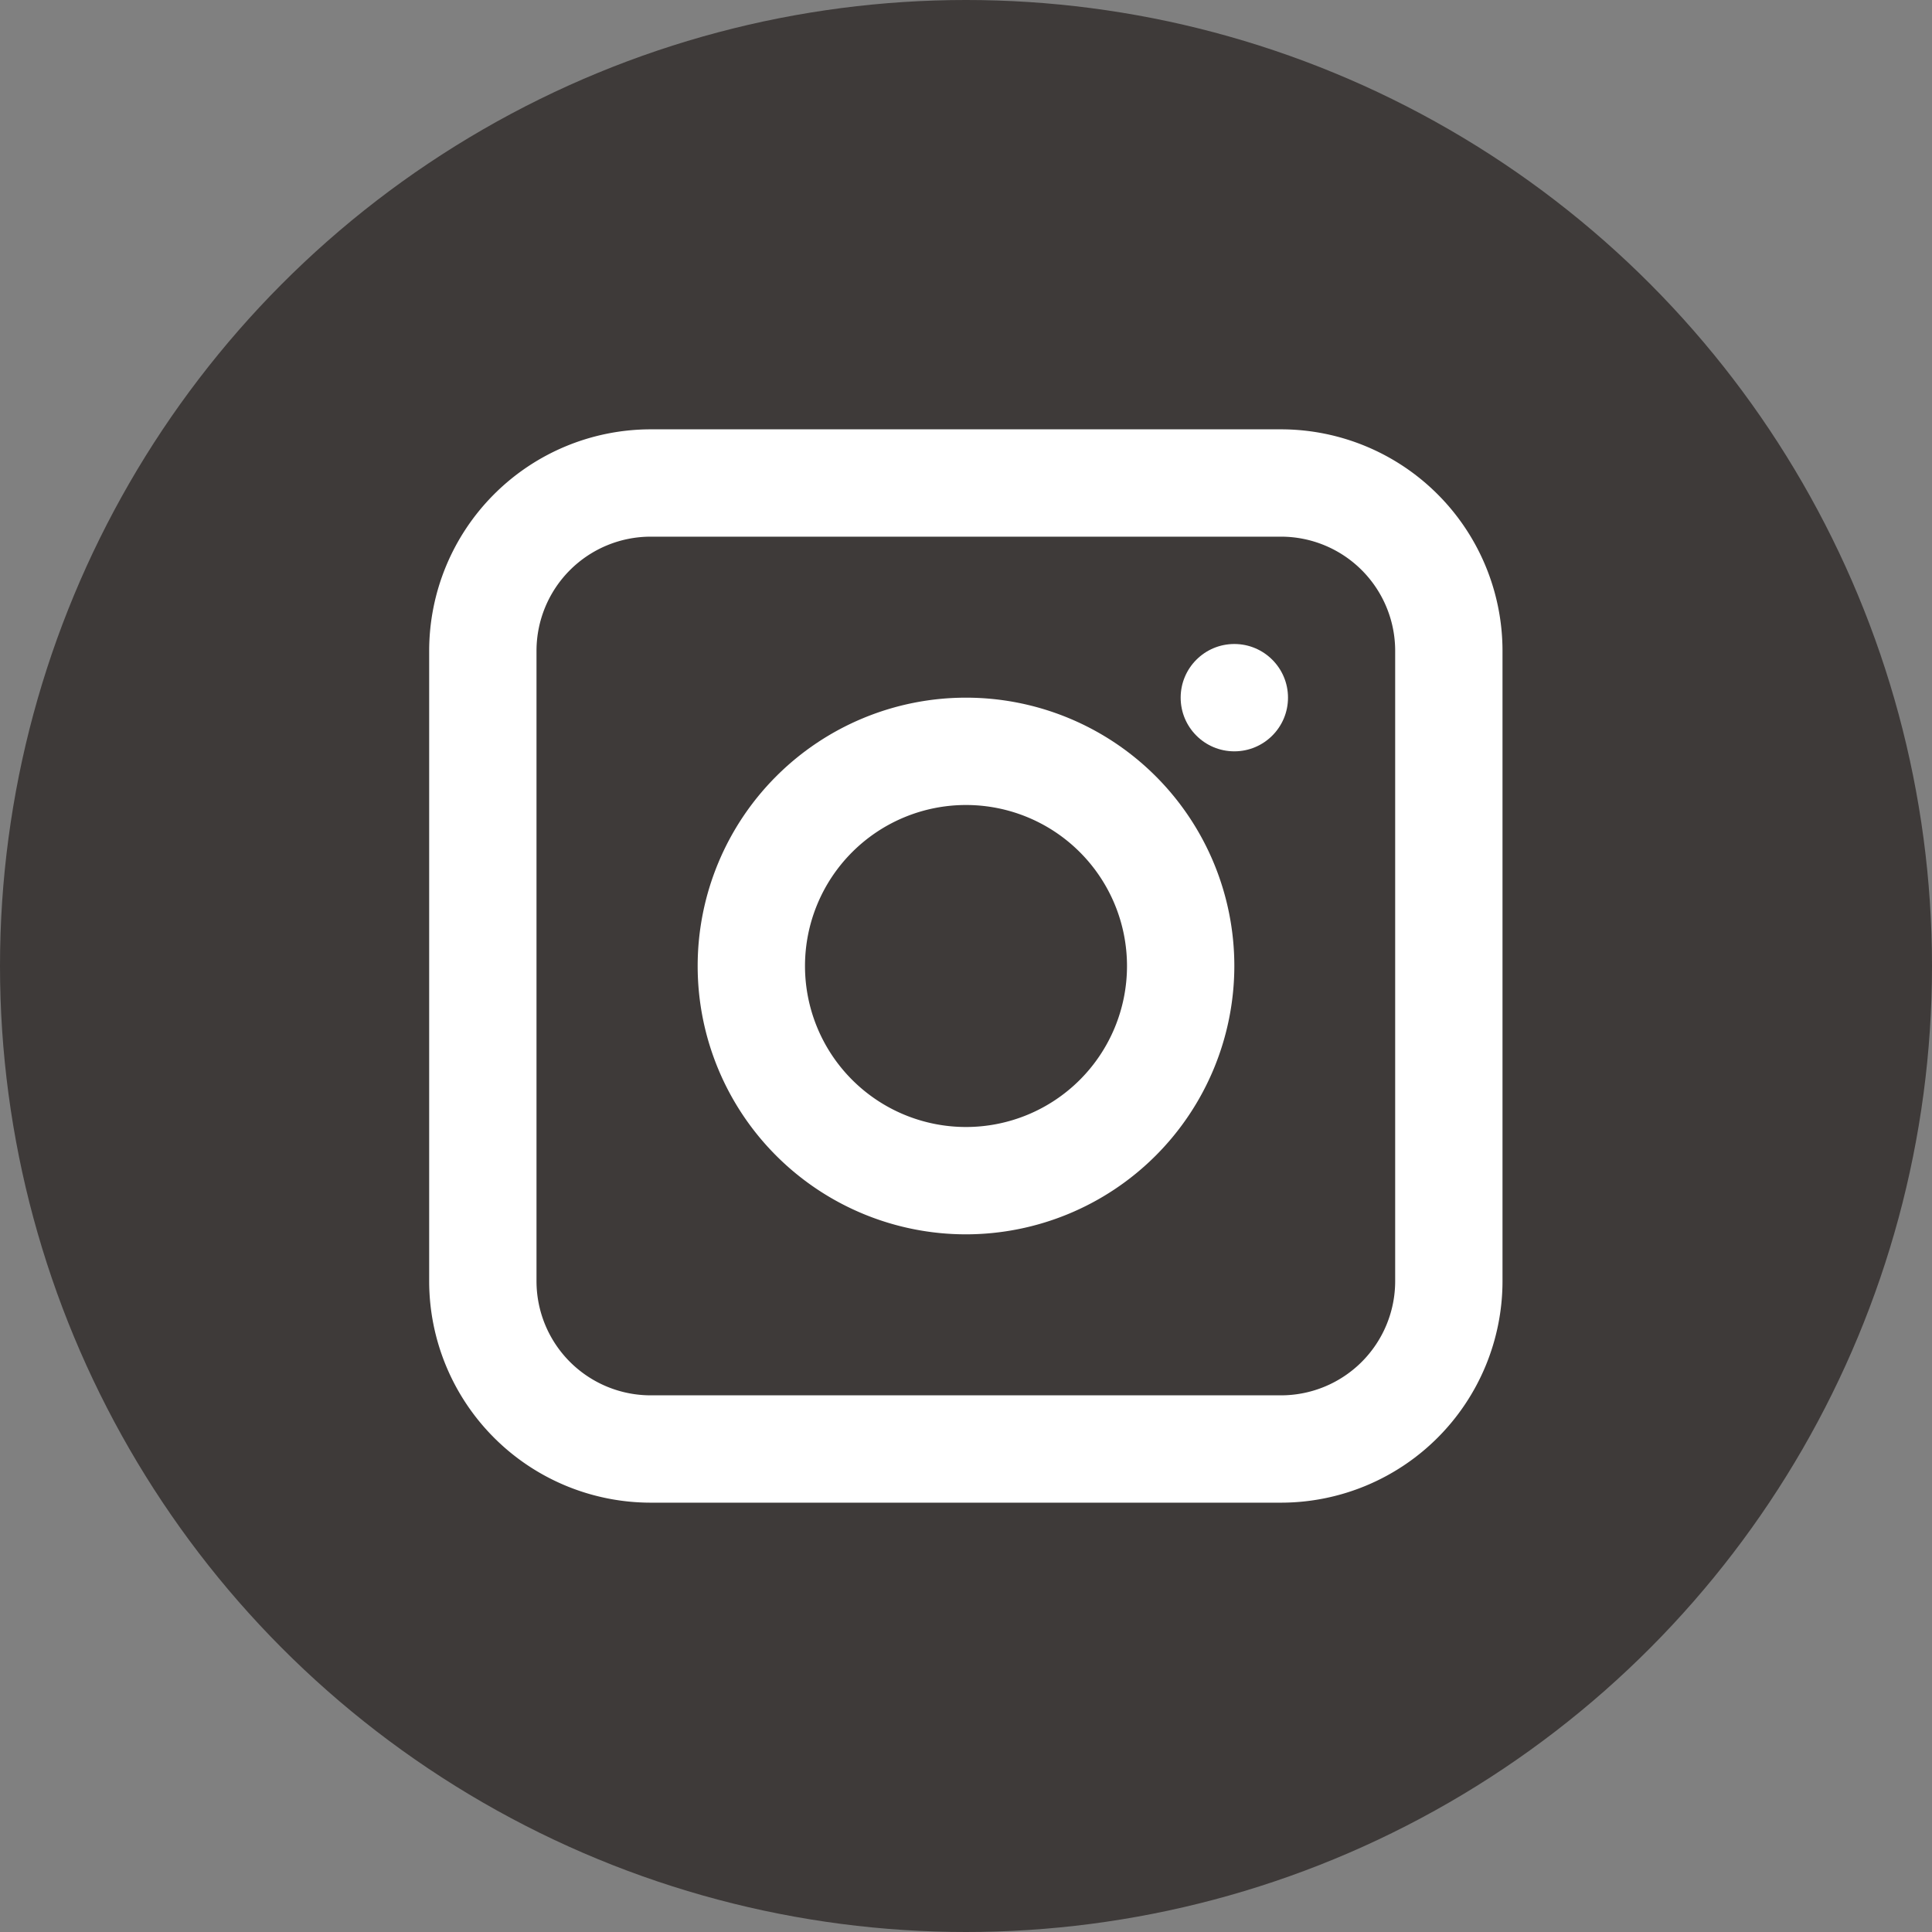 <svg xmlns="http://www.w3.org/2000/svg" width="36" height="36" viewBox="0 0 36 36">
  <rect x="0" y="0" width="36" height="36" fill="#808080" stroke="none"/>
  <g id="icon__in" transform="translate(-1160 -4096)">
    <circle id="楕円形_123" data-name="楕円形 123" cx="18" cy="18" r="18" transform="translate(1160 4096)" fill="#3e3a39"/>
    <g id="グループ_7184" data-name="グループ 7184" transform="translate(1168 4104)">
      <g id="グループ_7190" data-name="グループ 7190" transform="translate(0 0)">
        <path id="パス_16462" data-name="パス 16462" d="M192.8,165.008h-11.75a4.13,4.13,0,0,1-4.125-4.125v-11.75a4.13,4.13,0,0,1,4.125-4.125H192.8a4.13,4.13,0,0,1,4.125,4.125v11.75A4.13,4.13,0,0,1,192.8,165.008Zm-11.75-18a2.128,2.128,0,0,0-2.125,2.125v11.75a2.128,2.128,0,0,0,2.125,2.125H192.8a2.128,2.128,0,0,0,2.125-2.125v-11.75a2.128,2.128,0,0,0-2.125-2.125Z" transform="translate(-176.928 -145.008)" fill="#fff"/>
        <path id="パス_16463" data-name="パス 16463" d="M191.934,165.014a5,5,0,1,1,5-5A5.005,5.005,0,0,1,191.934,165.014Zm0-8a3,3,0,1,0,3,3A3,3,0,0,0,191.934,157.014Z" transform="translate(-181.934 -150.014)" fill="#fff"/>
        <ellipse id="楕円形_124" data-name="楕円形 124" cx="1" cy="1" rx="1" ry="1" transform="translate(14 4)" fill="#fff"/>
      </g>
    </g>
  </g>
</svg>
